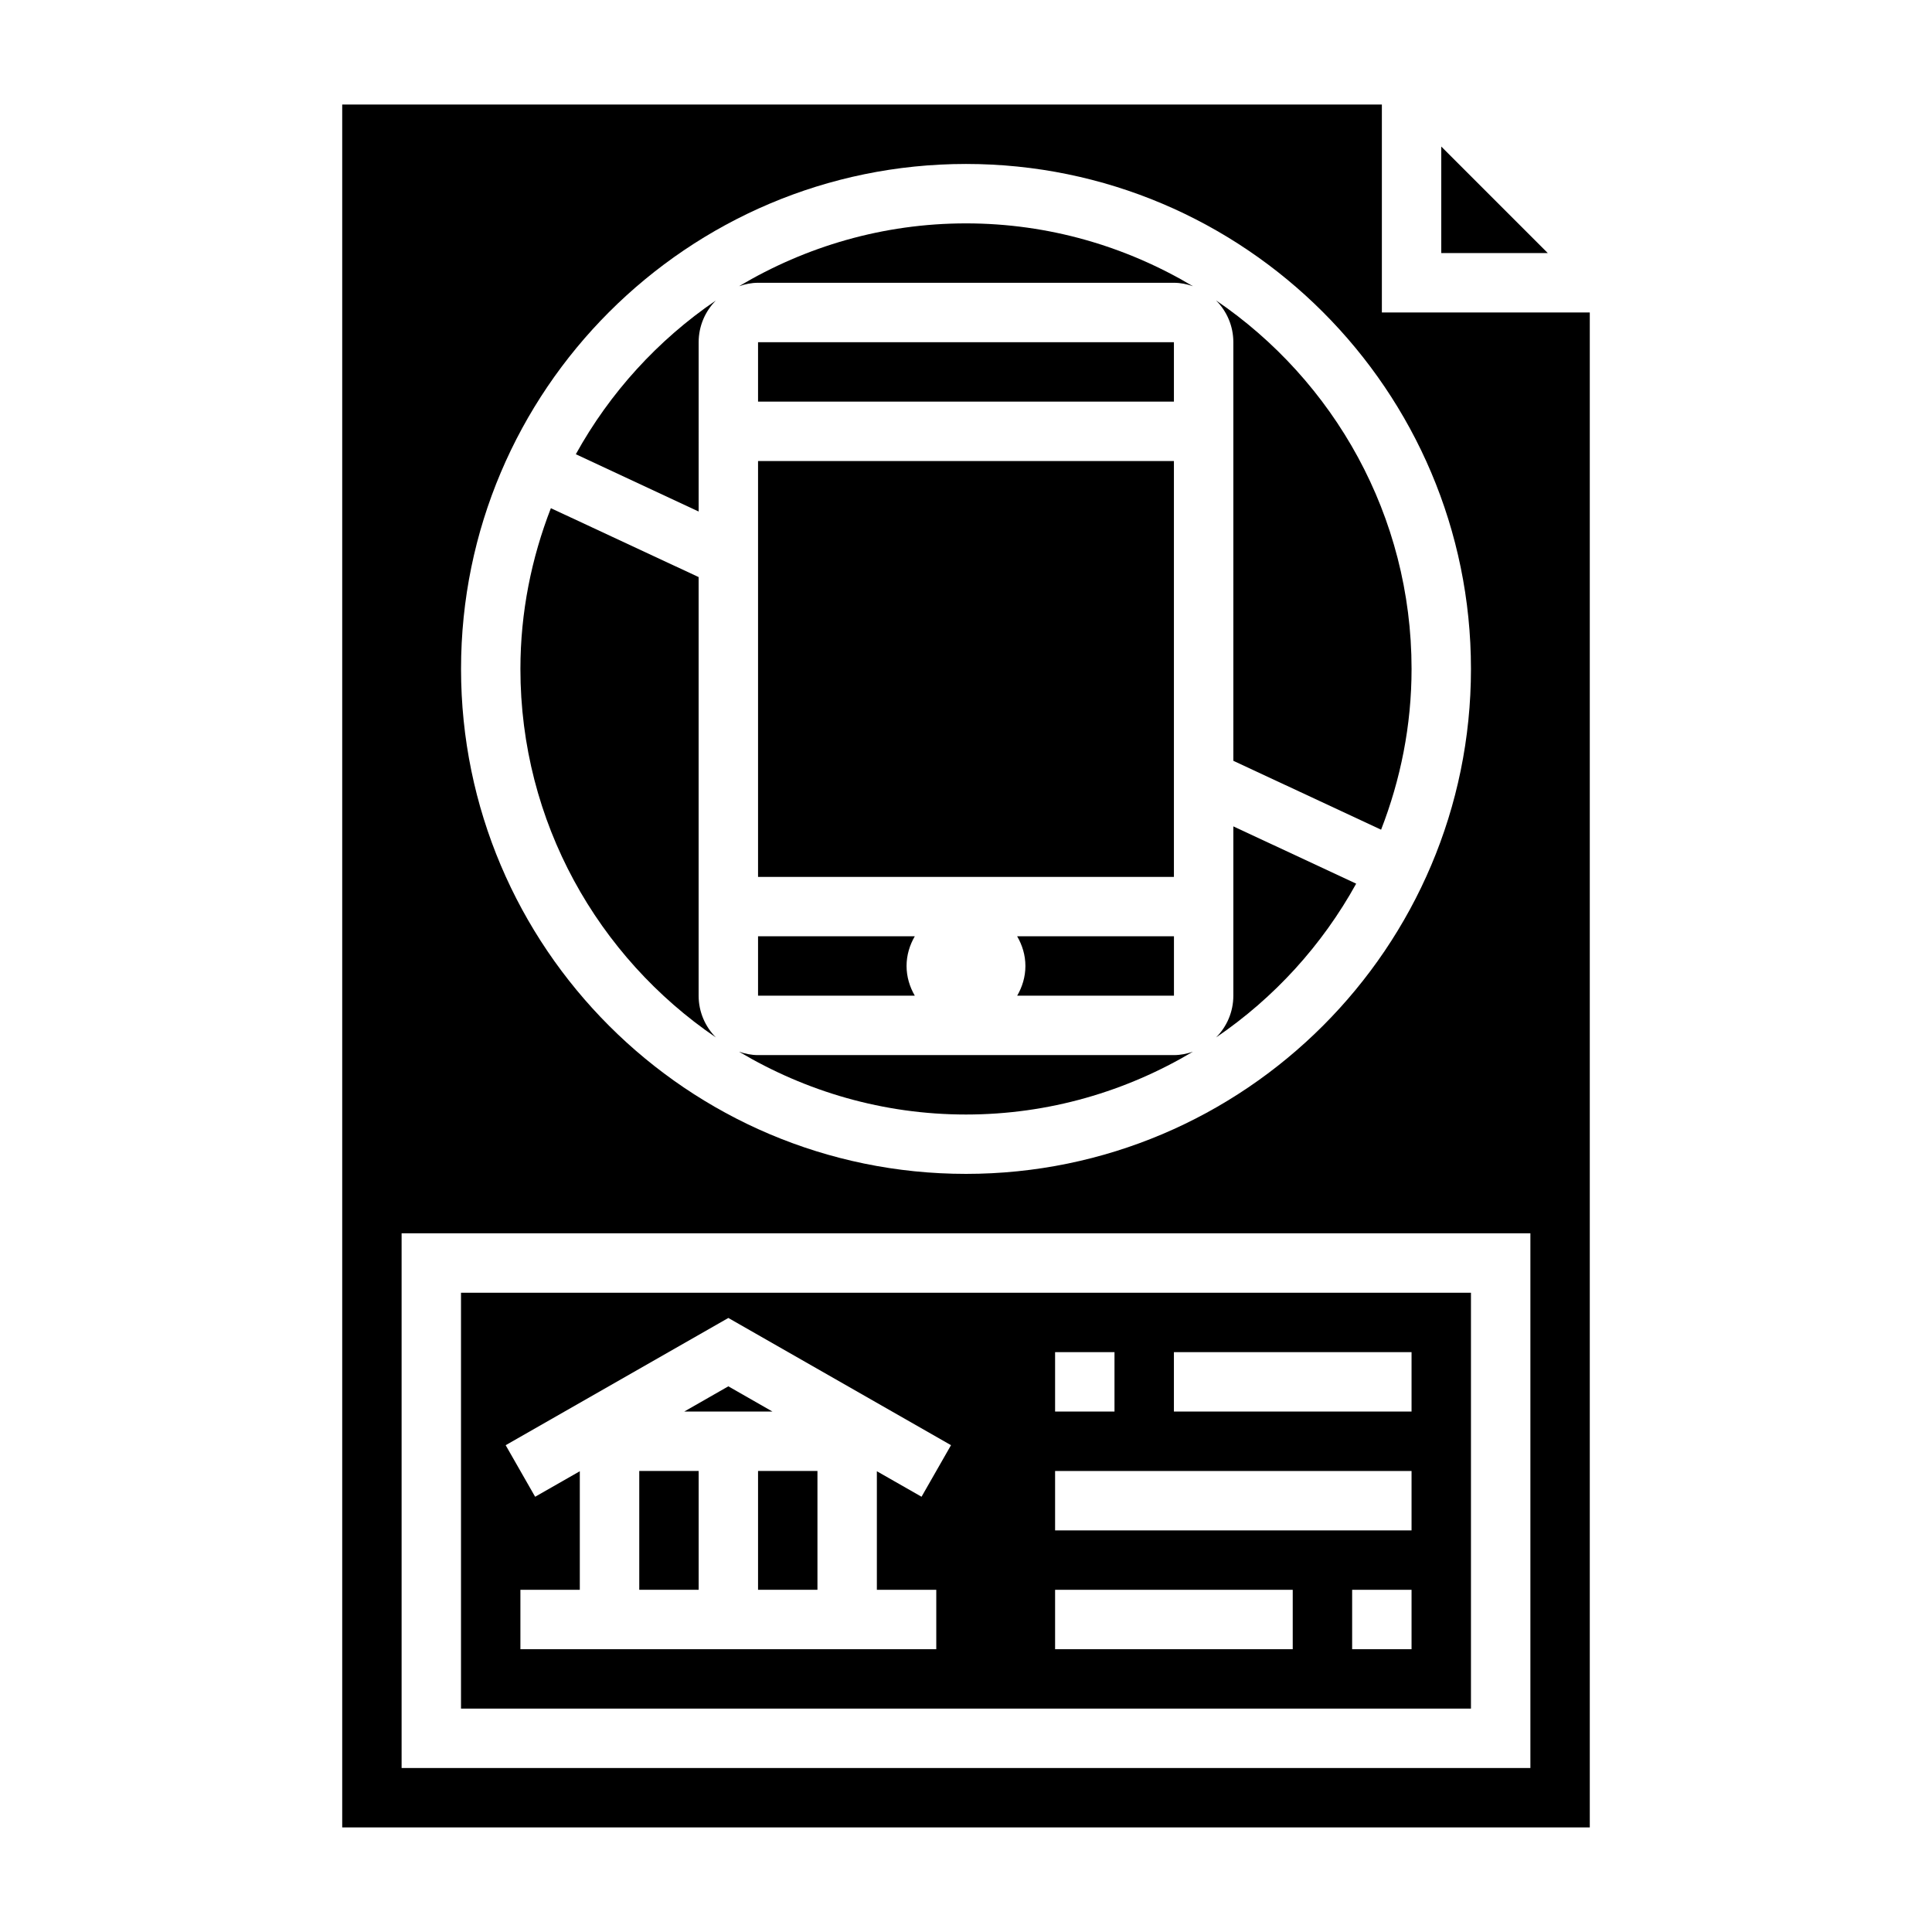 <?xml version="1.0" encoding="UTF-8"?>
<!-- Uploaded to: ICON Repo, www.svgrepo.com, Generator: ICON Repo Mixer Tools -->
<svg fill="#000000" width="800px" height="800px" version="1.1" viewBox="144 144 512 512" xmlns="http://www.w3.org/2000/svg">
 <g>
  <path d="m344.89 266.18h110.21v110.21h-110.21z"/>
  <path d="m333.71 418.93c-2.816-2.84-4.566-6.754-4.566-11.059v-110.94l-39.156-18.254c-5.137 13.23-8.074 27.566-8.074 42.602 0 40.559 20.562 76.383 51.797 97.652z"/>
  <path d="m329.15 234.69c0-4.305 1.746-8.219 4.566-11.059-15.352 10.453-28.102 24.426-37.117 40.746l32.551 15.18z"/>
  <path d="m460.14 422.71c-1.59 0.543-3.266 0.902-5.039 0.902h-110.21c-1.77 0-3.449-0.363-5.039-0.906 17.641 10.504 38.164 16.652 60.145 16.652 21.977 0 42.5-6.148 60.141-16.648z"/>
  <path d="m455.11 407.87v-15.742h-41.555c1.352 2.32 2.188 4.988 2.188 7.871s-0.836 5.551-2.18 7.871z"/>
  <path d="m525.95 182.84v28.23h28.23z"/>
  <path d="m470.85 345.62 39.156 18.254c5.141-13.23 8.074-27.566 8.074-42.602 0-40.559-20.562-76.383-51.797-97.652 2.816 2.844 4.566 6.754 4.566 11.062z"/>
  <path d="m344.89 392.12v15.742h41.539c-1.344-2.32-2.18-4.988-2.18-7.867 0-2.883 0.836-5.551 2.18-7.871z"/>
  <path d="m503.4 378.18-32.551-15.184v44.871c0 4.305-1.746 8.219-4.566 11.059 15.352-10.445 28.102-24.426 37.117-40.746z"/>
  <path d="m455.1 218.94c1.77 0 3.449 0.363 5.039 0.906-17.641-10.5-38.164-16.648-60.141-16.648-21.98 0-42.5 6.148-60.141 16.648 1.586-0.543 3.266-0.906 5.035-0.906z"/>
  <path d="m344.89 234.69h110.21v15.742h-110.21z"/>
  <path d="m313.41 533.82h15.742v31.488h-15.742z"/>
  <path d="m344.89 533.82h15.742v31.488h-15.742z"/>
  <path d="m533.82 486.59h-267.65v110.21h267.65zm-110.21 15.746h15.742v15.742h-15.742zm-31.488 62.977v15.742h-110.21v-15.742h15.742v-31.418l-11.84 6.762-7.809-13.664 59.012-33.719 59.008 33.715-7.809 13.664-11.84-6.758v31.418zm94.465 15.742h-62.977v-15.742h62.977zm31.488 0h-15.742v-15.742h15.742zm0-31.488h-94.465v-15.742h94.465zm0-31.488h-62.977v-15.742h62.977z"/>
  <path d="m510.21 226.81v-55.102h-275.52v456.58h330.62v-401.48zm-110.21-39.359c73.793 0 133.82 60.031 133.82 133.82 0 73.793-60.031 133.82-133.82 133.82s-133.82-60.031-133.82-133.82c0-73.793 60.031-133.82 133.82-133.82zm149.57 425.09h-299.14v-141.7h299.14z"/>
  <path d="m337.02 511.39-11.691 6.684h23.379z"/>
 </g>
</svg>